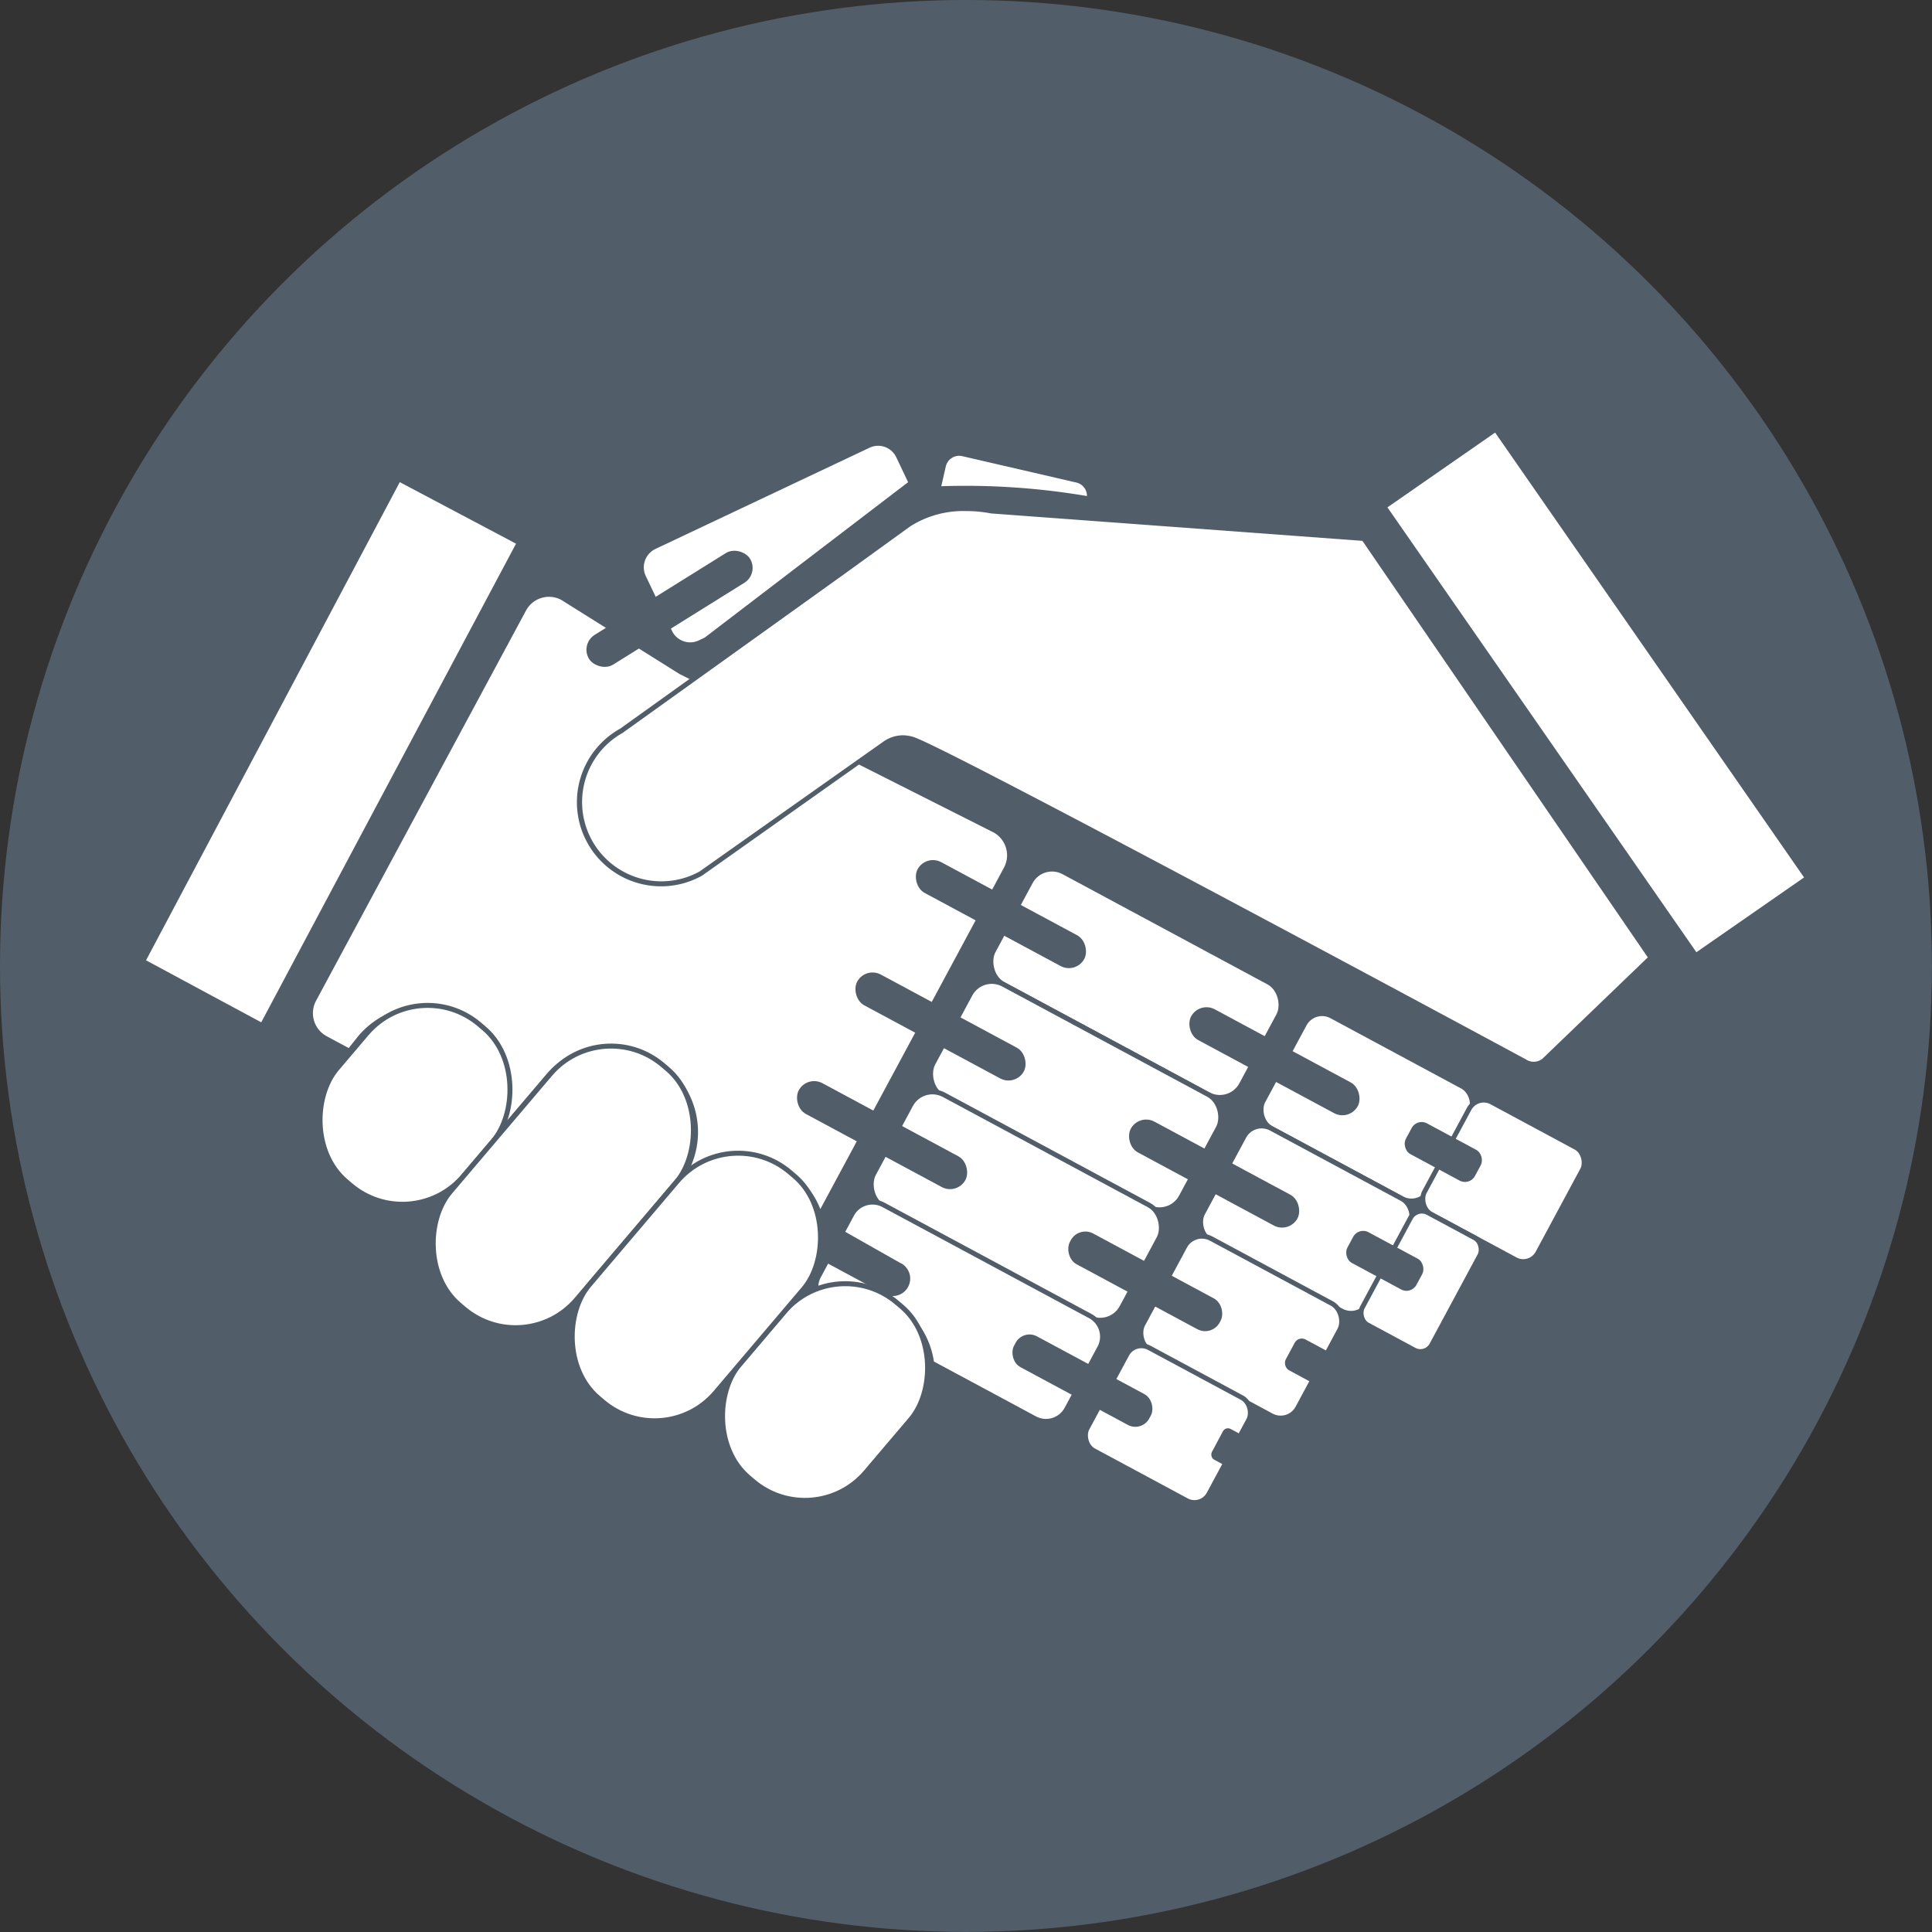 <svg id="Ebene_1" data-name="Ebene 1" xmlns="http://www.w3.org/2000/svg" viewBox="0 0 198.43 198.43"><rect x="0" y="0" width="198.43" height="198.43" fill="#333333" stroke="none"/><defs><style>.cls-1{fill:#515e69;}.cls-2,.cls-3,.cls-4,.cls-5{fill:#fff;}.cls-2,.cls-3,.cls-5{stroke:#515e69;}.cls-2,.cls-5{stroke-linecap:round;stroke-linejoin:round;}.cls-2,.cls-3{stroke-width:0.5px;}.cls-3{stroke-miterlimit:10;}.cls-5{stroke-width:0.51px;}</style></defs><title>MTU40_CMM</title><circle class="cls-1" cx="99.21" cy="99.21" r="99.21"/><path class="cls-2" d="M111.86,51.24a1.66,1.66,0,0,0-1.24-1.92L98.9,46.61a1.66,1.66,0,0,0-2,1.23l-.54,2.36A74.16,74.16,0,0,1,111.86,51.24Z"/><path class="cls-2" d="M68.8,64.92A2.32,2.32,0,0,0,71.88,66l.63-.3,21.07-16.1-1.3-2.74a2.31,2.31,0,0,0-3.08-1.1l-22,10.4a2.34,2.34,0,0,0-1.11,3.09Z"/><rect class="cls-2" x="102.2" y="94.45" width="28.94" height="13.09" rx="2.52" ry="2.52" transform="translate(61.75 -43.22) rotate(28.27)"/><rect class="cls-2" x="96" y="105.98" width="28.94" height="13.09" rx="2.52" ry="2.52" transform="translate(66.48 -38.9) rotate(28.27)"/><rect class="cls-2" x="89.9" y="117.33" width="28.94" height="13.09" rx="2.52" ry="2.52" transform="translate(71.13 -34.66) rotate(28.27)"/><path class="cls-2" d="M112,135.18,90.74,123.75a2.41,2.41,0,0,0-3.26,1l-3.4,6.32a2.36,2.36,0,0,0-.11,2,8.41,8.41,0,0,1,8.54,1.38l.3.26A8.37,8.37,0,0,1,95.69,140l10.61,5.7a2.42,2.42,0,0,0,3.27-1l3.4-6.32A2.41,2.41,0,0,0,112,135.18Z"/><rect class="cls-2" x="130.68" y="107.19" width="19.37" height="13.09" rx="2.06" ry="2.06" transform="translate(70.62 -52.92) rotate(28.27)"/><rect class="cls-2" x="124.48" y="118.73" width="19.37" height="13.09" rx="2.06" ry="2.06" transform="translate(75.34 -48.61) rotate(28.27)"/><rect class="cls-2" x="118.45" y="129.77" width="18.07" height="13.09" rx="1.99" ry="1.99" transform="translate(79.77 -44.13) rotate(28.27)"/><rect class="cls-2" x="112.84" y="140.27" width="14.21" height="12" rx="1.69" ry="1.69" transform="translate(83.59 -39.36) rotate(28.27)"/><rect class="cls-2" x="147.8" y="114.74" width="13.22" height="13.09" rx="1.7" ry="1.7" transform="translate(75.87 -58.67) rotate(28.27)"/><rect class="cls-2" x="141.9" y="125.06" width="8.1" height="13.09" rx="1.33" ry="1.33" transform="translate(79.75 -53.43) rotate(28.27)"/><rect class="cls-1" x="121.17" y="107.2" width="19.44" height="3.59" rx="1.8" ry="1.8" transform="translate(67.24 -48.99) rotate(28.27)"/><rect class="cls-1" x="144.2" y="116.53" width="8.06" height="3.59" rx="1.16" ry="1.16" transform="translate(73.73 -56.1) rotate(28.27)"/><rect class="cls-1" x="138.19" y="127.71" width="8.06" height="3.59" rx="1.16" ry="1.16" transform="translate(78.31 -51.92) rotate(28.27)"/><rect class="cls-1" x="132.27" y="137.93" width="4.03" height="3.59" rx="0.82" ry="0.82" transform="translate(82.2 -46.94) rotate(28.27)"/><rect class="cls-1" x="124.46" y="147.31" width="2.02" height="3.59" rx="0.58" ry="0.58" transform="matrix(0.88, 0.47, -0.47, 0.88, 85.59, -41.64)"/><rect class="cls-1" x="114.97" y="118.74" width="19.44" height="3.59" rx="1.8" ry="1.8" transform="translate(71.97 -44.68) rotate(28.27)"/><rect class="cls-1" x="108.88" y="129.81" width="17.47" height="3.59" rx="1.7" ry="1.7" transform="translate(76.37 -40.01) rotate(28.27)"/><rect class="cls-1" x="103.28" y="140.01" width="15.77" height="3.59" rx="1.62" ry="1.62" transform="translate(80.43 -35.74) rotate(28.27)"/><path class="cls-1" d="M92.51,129.74,84,124.92a10.65,10.65,0,0,1,.45,4.54l6.39,3.44a1.79,1.79,0,1,0,1.7-3.16Z"/><path class="cls-3" d="M102.19,85.29,69.9,69,57.76,61.39a2.93,2.93,0,0,0-3.95,1.19L32.25,102.65a2.94,2.94,0,0,0,1.19,4l2.44,1.31L37,106.56a8.44,8.44,0,0,1,11.9-1l.3.26a8.43,8.43,0,0,1,2,10.32l.21.12,4.84-5.69a8.43,8.43,0,0,1,11.9-1l.3.25a8.45,8.45,0,0,1,1,11.9L67,124.66h0l2.48-2.92a8.44,8.44,0,0,1,11.9-1l.3.25a8.39,8.39,0,0,1,2.53,3.8l19.14-35.59A2.93,2.93,0,0,0,102.19,85.29Z"/><path class="cls-4" d="M157.53,109.31a1.69,1.69,0,0,1-.94-.3c-2.41-1.3-58.6-31.58-62.8-33.07a3.13,3.13,0,0,0-1.09-.19,3.27,3.27,0,0,0-1.89.6L72,89.74a8.39,8.39,0,0,1-8.14-14.68L86.34,58.92l7-5.05a10.39,10.39,0,0,1,5.88-1.63,13.83,13.83,0,0,1,2.61.26l38.21,2.82,29.49,43.05-10.88,10.47a1.65,1.65,0,0,1-1.15.47Z"/><path class="cls-1" d="M99.25,52.49a13.39,13.39,0,0,1,2.57.25h.05l38.06,2.81,29.31,42.78-10.73,10.32a1.38,1.38,0,0,1-1,.4,1.45,1.45,0,0,1-.8-.25l0,0h0c-2.39-1.29-58.59-31.58-62.81-33.08a3.6,3.6,0,0,0-1.17-.2,3.49,3.49,0,0,0-2,.65L71.83,89.52a8.14,8.14,0,0,1-7.89-14.24h0l0,0L86.49,59.12l7-5.06a10.18,10.18,0,0,1,5.72-1.57m0-.5a10.55,10.55,0,0,0-6,1.67l-7,5.05L63.69,74.84a8.64,8.64,0,0,0,8.41,15.1L91,76.56A3,3,0,0,1,92.7,76a3.09,3.09,0,0,1,1,.17c4.24,1.51,62.75,33.05,62.75,33.05a2,2,0,0,0,1.08.34,1.9,1.9,0,0,0,1.33-.54l11-10.62L140.2,55.08l-38.29-2.83A14.47,14.47,0,0,0,99.25,52Z"/><rect class="cls-4" x="156.91" y="43.06" width="13.96" height="56.12" transform="translate(-11.29 106.17) rotate(-34.77)"/><path class="cls-1" d="M153.56,44.43l31.73,45.69L174.23,97.8,142.5,52.11l11.06-7.68m.13-.69L141.81,52,174.1,98.5,186,90.25,153.69,43.74Z"/><rect class="cls-4" x="5.89" y="70.25" width="56.12" height="13.96" transform="translate(-50.19 70.95) rotate(-62)"/><path class="cls-1" d="M41.06,49.52,53,55.84,26.83,105,15,98.63,41.06,49.52m-.21-.68-26.58,50L27,105.63l26.58-50L40.85,48.84Z"/><rect class="cls-1" x="59" y="60.1" width="19.44" height="3.59" rx="1.8" ry="1.8" transform="matrix(0.85, -0.53, 0.53, 0.85, -22.45, 46.34)"/><rect class="cls-5" x="34.1" y="102.9" width="17.05" height="21.15" rx="8.22" ry="8.22" transform="translate(83.59 -0.61) rotate(40.34)"/><rect class="cls-5" x="49.34" y="105.75" width="17.05" height="32.3" rx="8.22" ry="8.22" transform="translate(92.66 -8.47) rotate(40.34)"/><rect class="cls-5" x="76.23" y="131.2" width="17.05" height="23.55" rx="8.22" ry="8.22" transform="translate(112.69 -20.87) rotate(40.34)"/><rect class="cls-5" x="63" y="116.98" width="17.05" height="30.41" rx="8.22" ry="8.22" transform="translate(102.57 -14.87) rotate(40.34)"/><rect class="cls-1" x="93.08" y="92.09" width="19.44" height="3.59" rx="1.8" ry="1.8" transform="translate(56.73 -37.49) rotate(28.27)"/><rect class="cls-1" x="86.87" y="103.63" width="19.44" height="3.59" rx="1.8" ry="1.8" transform="translate(61.46 -33.17) rotate(28.27)"/><rect class="cls-1" x="80.87" y="114.79" width="19.44" height="3.59" rx="1.8" ry="1.8" transform="translate(66.03 -29) rotate(28.27)"/></svg>